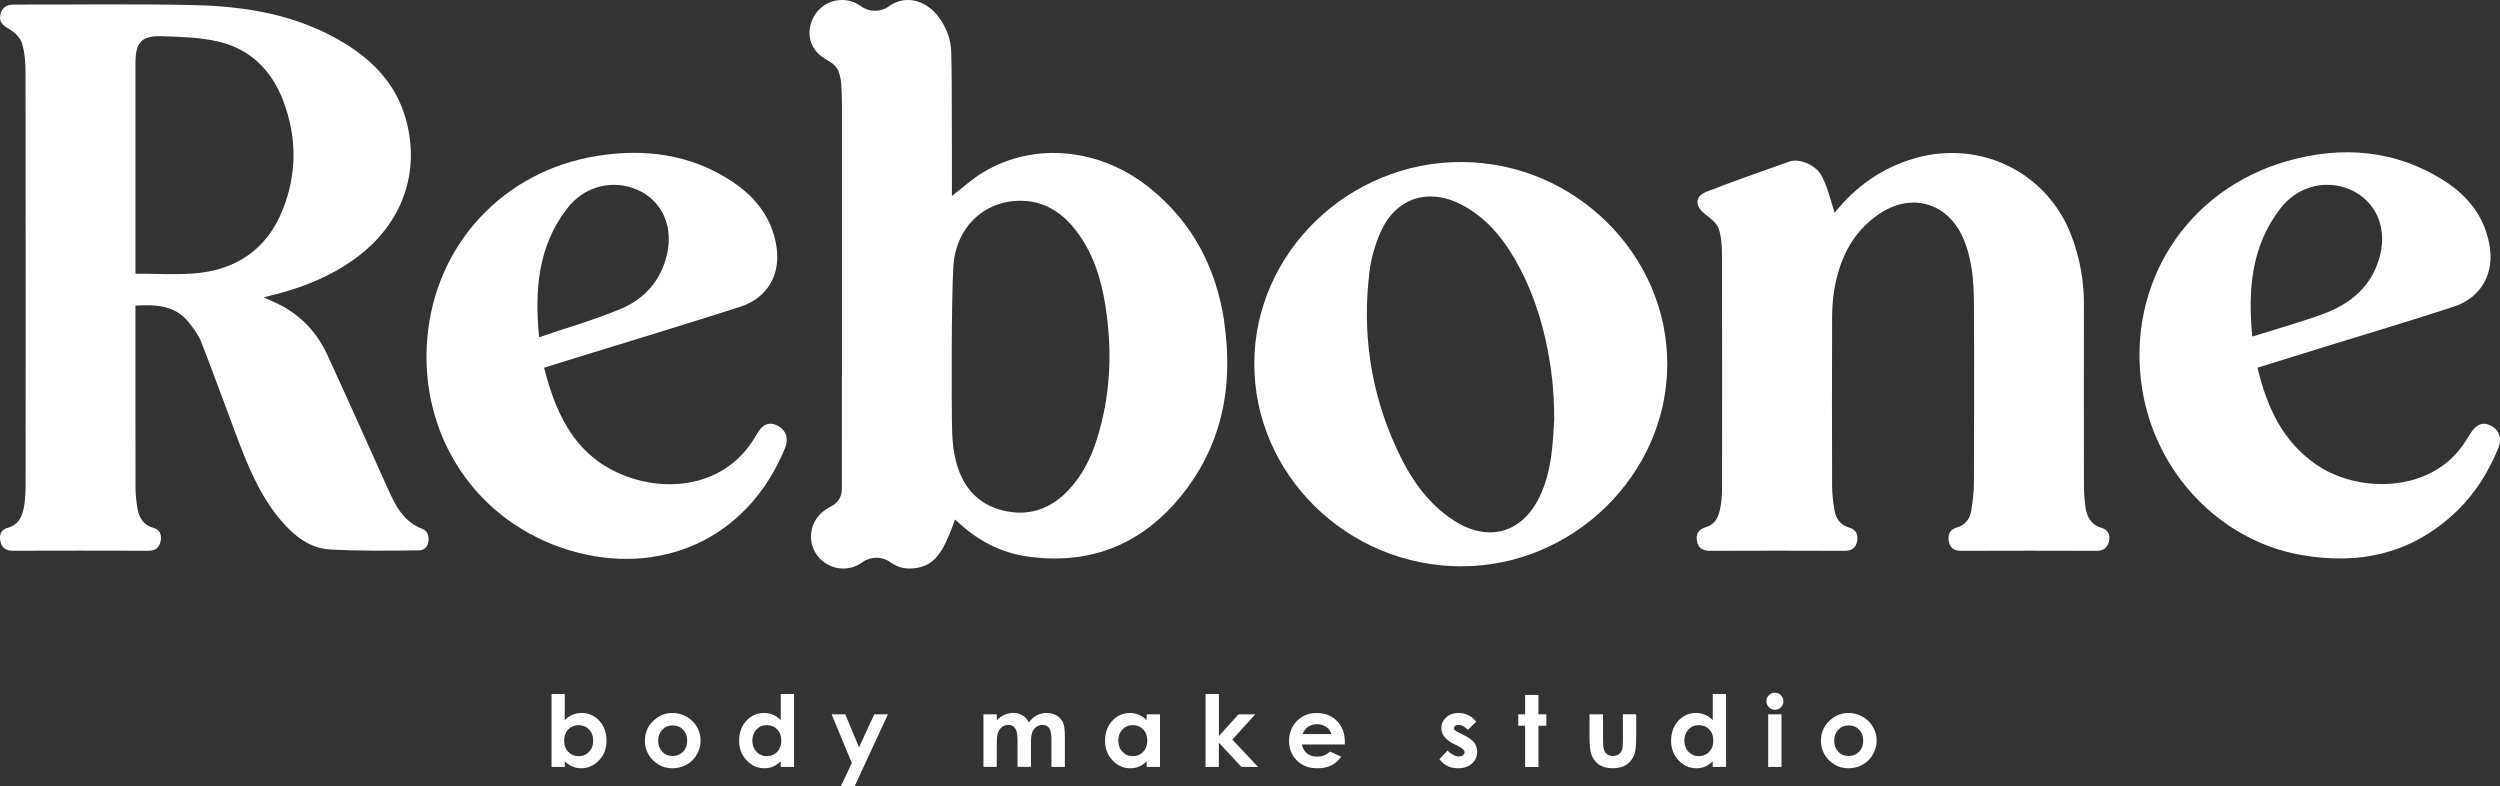 <svg width="159" height="50" viewBox="0 0 159 50" fill="none" xmlns="http://www.w3.org/2000/svg">
<rect x="0" y="0" width="159" height="50" fill="#333333" stroke="none"/>
<path d="M16.767 18.909C17.182 19.099 17.448 19.211 17.705 19.337C19.126 20.044 20.159 21.141 20.813 22.559C22.123 25.399 23.391 28.256 24.677 31.105C25.154 32.161 25.652 33.176 26.867 33.638C27.064 33.712 27.331 33.967 27.242 34.472C27.213 34.641 27.102 34.997 26.636 35.002C24.755 35.026 22.87 35.051 20.993 34.946C19.716 34.876 18.739 34.107 17.925 33.167C16.506 31.531 15.733 29.555 14.986 27.571C14.254 25.63 13.551 23.676 12.795 21.744C12.622 21.302 12.314 20.899 12.017 20.517C11.17 19.422 9.933 19.36 8.614 19.433C8.617 19.609 8.614 19.808 8.614 19.992C8.614 23.683 8.61 27.372 8.619 31.064C8.619 31.488 8.676 31.915 8.745 32.336C8.843 32.926 9.116 33.389 9.75 33.57C10.159 33.687 10.291 34.003 10.22 34.392C10.144 34.802 9.914 35.029 9.452 35.027C6.569 35.018 3.685 35.017 0.803 35.027C0.346 35.027 0.104 34.815 0.022 34.405C-0.055 34.019 0.065 33.689 0.475 33.575C1.23 33.366 1.445 32.779 1.543 32.123C1.609 31.683 1.629 31.233 1.629 30.788C1.634 22.047 1.636 13.308 1.623 4.567C1.623 3.951 1.574 3.313 1.392 2.734C1.281 2.382 0.918 2.041 0.579 1.844C0.191 1.626 -0.069 1.409 0.02 0.955C0.111 0.489 0.408 0.289 0.903 0.291C4.728 0.304 8.553 0.237 12.374 0.325C15.692 0.401 18.929 0.955 21.835 2.703C23.721 3.838 25.174 5.355 25.79 7.502C26.778 10.935 25.59 14.231 22.646 16.402C21.13 17.518 19.423 18.224 17.608 18.698C17.382 18.758 17.156 18.812 16.767 18.909ZM8.614 17.407C9.903 17.407 11.122 17.482 12.327 17.392C15.027 17.188 16.983 15.844 17.983 13.335C18.894 11.049 18.889 8.702 18.009 6.4C17.28 4.491 15.934 3.129 13.908 2.649C12.764 2.378 11.55 2.346 10.364 2.304C8.994 2.257 8.617 2.672 8.615 4.022C8.614 8.29 8.615 12.561 8.615 16.829C8.615 17.001 8.615 17.174 8.615 17.407H8.614Z" fill="white"/>
<path d="M116.675 13.54C117.994 11.895 119.675 10.664 121.812 10.058C125.981 8.878 130.206 10.969 131.738 14.978C132.279 16.394 132.539 17.848 132.538 19.358C132.53 23.165 132.532 26.972 132.539 30.778C132.539 31.262 132.567 31.751 132.632 32.229C132.718 32.857 132.979 33.373 133.665 33.575C134.061 33.69 134.227 34.004 134.139 34.394C134.052 34.782 133.837 35.034 133.365 35.032C130.483 35.02 127.6 35.022 124.716 35.032C124.263 35.032 124.013 34.834 123.942 34.41C123.873 33.995 124.008 33.679 124.447 33.553C125.002 33.394 125.292 32.997 125.374 32.462C125.462 31.888 125.54 31.305 125.542 30.726C125.556 26.919 125.564 23.113 125.542 19.306C125.534 17.888 125.436 16.474 124.855 15.14C123.876 12.898 121.572 12.216 119.52 13.603C117.81 14.76 116.993 16.47 116.658 18.433C116.554 19.041 116.523 19.667 116.522 20.286C116.509 23.82 116.511 27.356 116.522 30.89C116.523 31.41 116.587 31.935 116.673 32.449C116.76 32.976 117.035 33.387 117.595 33.548C118.025 33.672 118.19 33.97 118.119 34.394C118.043 34.847 117.771 35.034 117.296 35.032C114.452 35.02 111.61 35.02 108.766 35.032C108.296 35.034 108.01 34.859 107.926 34.408C107.84 33.957 108.034 33.665 108.485 33.53C109.185 33.322 109.347 32.729 109.445 32.124C109.511 31.724 109.522 31.311 109.522 30.905C109.527 26.01 109.531 21.116 109.517 16.221C109.517 15.664 109.487 15.079 109.316 14.558C109.207 14.224 108.855 13.937 108.545 13.701C108.168 13.414 108.014 13.197 107.972 12.952C107.895 12.521 108.274 12.295 108.538 12.192C110.287 11.514 112.058 10.888 113.829 10.269C114.443 10.055 115.51 10.493 115.877 11.218C116.241 11.943 116.432 12.737 116.68 13.535L116.675 13.54Z" fill="white"/>
<path d="M92.904 36.019C85.671 35.994 79.744 30.155 79.773 23.085C79.801 16.055 85.786 10.267 92.987 10.305C100.149 10.343 106.063 16.186 106.038 23.195C106.012 30.201 100.027 36.042 92.904 36.017V36.019ZM98.847 26.654C98.865 23.267 98.092 19.822 96.726 17.178C95.848 15.481 94.74 13.964 92.991 13.036C90.847 11.9 88.746 12.589 87.792 14.79C87.456 15.564 87.209 16.406 87.105 17.24C86.613 21.155 87.168 24.934 88.825 28.532C89.663 30.354 90.75 32.003 92.492 33.121C94.644 34.504 96.797 33.903 97.905 31.622C98.699 29.988 98.761 28.216 98.849 26.654H98.847Z" fill="white"/>
<path d="M143.577 23.385C144.177 25.897 145.168 28.067 147.31 29.545C149.943 31.36 154.463 31.367 156.615 28.347C156.784 28.108 156.939 27.861 157.09 27.614C157.467 26.997 157.881 26.815 158.384 27.055C158.943 27.322 159.147 27.865 158.896 28.484C158.283 29.996 157.438 31.363 156.254 32.503C153.455 35.199 150.092 35.962 146.332 35.292C141.267 34.392 137.084 30.149 136.235 24.692C135.217 18.141 138.994 12.11 145.423 10.257C148.925 9.248 152.381 9.51 155.529 11.547C156.992 12.494 157.999 13.795 158.325 15.548C158.664 17.372 157.826 18.926 156.052 19.508C153.415 20.372 150.752 21.161 148.101 21.982C146.611 22.444 145.12 22.905 143.575 23.384L143.577 23.385ZM143.246 21.404C144.809 20.912 146.279 20.504 147.709 19.985C149.549 19.315 150.919 18.148 151.391 16.158C151.847 14.242 150.916 12.501 149.125 11.927C147.667 11.46 146.044 11.947 145.037 13.252C143.178 15.66 142.962 18.44 143.244 21.404H143.246Z" fill="white"/>
<path d="M34.604 23.388C35.411 26.596 36.784 29.307 40.153 30.402C43.048 31.344 46.44 30.677 48.138 27.601C48.486 26.971 48.929 26.811 49.434 27.063C49.986 27.337 50.182 27.88 49.927 28.501C47.497 34.431 41.835 36.674 36.273 35.016C30.279 33.23 26.638 27.704 27.178 21.483C27.693 15.546 32.008 10.877 37.961 9.919C41.011 9.428 43.948 9.805 46.581 11.555C48.069 12.545 49.1 13.873 49.383 15.679C49.663 17.465 48.814 18.954 47.072 19.513C43.554 20.642 40.016 21.709 36.487 22.8C35.89 22.984 35.294 23.172 34.604 23.388ZM34.287 21.449C36.085 20.834 37.834 20.334 39.501 19.636C41.031 18.995 42.055 17.804 42.428 16.146C42.862 14.223 41.959 12.518 40.204 11.943C38.716 11.454 37.09 11.932 36.067 13.262C34.212 15.67 33.995 18.447 34.287 21.449Z" fill="white"/>
<path d="M77.865 20.475C77.364 17.09 75.883 14.198 73.179 11.999C70.004 9.416 65.81 8.997 62.551 10.944C61.858 11.357 61.254 11.916 60.541 12.461C60.541 12.255 60.543 6.838 60.53 5.429C60.525 4.725 60.516 4.021 60.499 3.318C60.479 2.425 60.137 1.629 59.617 0.974C59.188 0.431 58.499 0 57.754 0C57.316 0 56.897 0.137 56.538 0.399C56.274 0.592 55.963 0.687 55.649 0.687C55.336 0.687 55.025 0.592 54.76 0.399C54.403 0.137 53.982 0 53.545 0C52.441 0 51.576 0.87 51.49 1.948C51.456 2.378 51.581 2.809 51.783 3.09C52.018 3.477 52.412 3.713 52.809 3.944C52.991 4.05 53.212 4.276 53.306 4.472C53.39 4.646 53.474 5.024 53.49 5.227C53.509 5.441 53.547 6.091 53.547 6.332C53.554 14.527 53.543 31.083 53.54 31.168C53.532 31.33 53.494 31.485 53.429 31.628C53.385 31.724 53.328 31.812 53.261 31.891C53.161 32.012 53.035 32.113 52.891 32.187C52.758 32.256 52.634 32.33 52.518 32.407C52.489 32.427 52.461 32.447 52.432 32.467C51.916 32.839 51.578 33.439 51.578 34.118C51.578 34.34 51.614 34.551 51.68 34.751C51.949 35.566 52.724 36.158 53.636 36.158C54.074 36.158 54.492 36.021 54.85 35.759C55.114 35.566 55.425 35.471 55.739 35.471C56.052 35.471 56.364 35.566 56.628 35.759C56.985 36.021 57.406 36.16 57.843 36.158C59.253 36.151 59.698 35.258 59.923 34.929C60.148 34.605 60.683 33.264 60.736 33.039C60.767 33.064 60.869 33.147 60.969 33.241C62.201 34.388 63.647 35.148 65.318 35.389C69.204 35.951 72.458 34.702 74.954 31.74C77.709 28.471 78.47 24.621 77.858 20.479L77.865 20.475ZM69.758 27.948C69.374 29.162 68.807 30.286 67.907 31.22C66.772 32.397 65.4 32.86 63.793 32.469C62.245 32.092 61.299 31.042 60.864 29.569C60.661 28.891 60.576 28.16 60.556 27.451C60.512 25.86 60.507 18.822 60.636 16.91C60.807 14.377 62.707 12.681 65.061 12.771C66.455 12.824 67.512 13.513 68.352 14.563C69.492 15.988 70.02 17.666 70.301 19.428C70.758 22.306 70.642 25.157 69.756 27.949L69.758 27.948Z" fill="white"/>
<path d="M35.918 44.139V45.798C36.071 45.647 36.237 45.533 36.415 45.458C36.594 45.382 36.783 45.344 36.987 45.344C37.428 45.344 37.804 45.508 38.111 45.838C38.419 46.168 38.574 46.592 38.574 47.108C38.574 47.624 38.416 48.023 38.095 48.358C37.776 48.694 37.399 48.862 36.962 48.862C36.767 48.862 36.587 48.828 36.419 48.759C36.251 48.69 36.084 48.579 35.92 48.422V48.775H35.078V44.139H35.92H35.918ZM36.809 46.12C36.541 46.12 36.321 46.21 36.144 46.39C35.967 46.571 35.88 46.807 35.88 47.097C35.88 47.388 35.967 47.635 36.144 47.819C36.321 48.003 36.541 48.095 36.809 48.095C37.077 48.095 37.286 48.001 37.463 47.816C37.64 47.63 37.729 47.392 37.729 47.103C37.729 46.814 37.642 46.58 37.468 46.397C37.295 46.215 37.075 46.121 36.811 46.121L36.809 46.12Z" fill="white"/>
<path d="M42.765 45.344C43.083 45.344 43.384 45.423 43.663 45.58C43.941 45.737 44.162 45.952 44.321 46.222C44.479 46.493 44.557 46.785 44.557 47.099C44.557 47.413 44.479 47.711 44.321 47.985C44.162 48.259 43.947 48.474 43.674 48.629C43.401 48.784 43.1 48.862 42.77 48.862C42.285 48.862 41.872 48.69 41.529 48.349C41.187 48.008 41.016 47.593 41.016 47.106C41.016 46.583 41.209 46.148 41.597 45.8C41.936 45.497 42.327 45.346 42.768 45.346L42.765 45.344ZM42.779 46.136C42.515 46.136 42.296 46.226 42.121 46.408C41.947 46.59 41.859 46.821 41.859 47.105C41.859 47.388 41.947 47.631 42.12 47.812C42.293 47.992 42.511 48.082 42.777 48.082C43.043 48.082 43.264 47.99 43.441 47.808C43.617 47.626 43.705 47.391 43.705 47.105C43.705 46.818 43.617 46.585 43.444 46.405C43.271 46.226 43.049 46.136 42.779 46.136Z" fill="white"/>
<path d="M49.655 44.139H50.502V48.775H49.655V48.422C49.489 48.577 49.323 48.69 49.158 48.759C48.992 48.828 48.812 48.862 48.617 48.862C48.181 48.862 47.802 48.694 47.485 48.358C47.166 48.023 47.008 47.606 47.008 47.108C47.008 46.61 47.163 46.168 47.471 45.838C47.779 45.508 48.154 45.344 48.593 45.344C48.795 45.344 48.986 45.382 49.163 45.458C49.342 45.533 49.506 45.647 49.657 45.798V44.139H49.655ZM48.762 46.12C48.5 46.12 48.283 46.212 48.11 46.396C47.937 46.58 47.849 46.814 47.849 47.101C47.849 47.388 47.937 47.628 48.114 47.814C48.29 47.999 48.507 48.093 48.766 48.093C49.025 48.093 49.252 48.001 49.429 47.817C49.606 47.633 49.691 47.393 49.691 47.096C49.691 46.798 49.604 46.569 49.429 46.388C49.254 46.208 49.032 46.118 48.764 46.118L48.762 46.12Z" fill="white"/>
<path d="M52.891 45.431H53.758L54.636 47.531L55.603 45.431H56.472L54.357 50.001H53.481L54.175 48.526L52.891 45.431Z" fill="white"/>
<path d="M62.549 45.43H63.396V45.815C63.542 45.656 63.702 45.539 63.879 45.461C64.055 45.383 64.249 45.344 64.458 45.344C64.668 45.344 64.861 45.394 65.03 45.497C65.2 45.6 65.336 45.75 65.44 45.946C65.575 45.75 65.739 45.6 65.936 45.497C66.13 45.394 66.346 45.344 66.577 45.344C66.808 45.344 67.029 45.4 67.211 45.51C67.393 45.62 67.524 45.764 67.604 45.943C67.684 46.121 67.725 46.412 67.725 46.812V48.775H66.87V47.078C66.87 46.699 66.823 46.441 66.728 46.307C66.633 46.174 66.489 46.105 66.3 46.105C66.154 46.105 66.025 46.147 65.91 46.228C65.795 46.309 65.71 46.423 65.653 46.567C65.597 46.711 65.569 46.944 65.569 47.263V48.773H64.715V47.153C64.715 46.854 64.693 46.637 64.647 46.502C64.602 46.368 64.536 46.267 64.447 46.203C64.358 46.138 64.25 46.103 64.123 46.103C63.983 46.103 63.853 46.145 63.738 46.228C63.624 46.311 63.536 46.428 63.48 46.576C63.423 46.726 63.394 46.962 63.394 47.283V48.772H62.547V45.425L62.549 45.43Z" fill="white"/>
<path d="M72.928 45.431H73.776V48.777H72.928V48.423C72.763 48.579 72.597 48.692 72.431 48.761C72.265 48.829 72.085 48.864 71.89 48.864C71.454 48.864 71.076 48.696 70.759 48.36C70.44 48.025 70.281 47.608 70.281 47.11C70.281 46.612 70.436 46.17 70.744 45.84C71.052 45.51 71.427 45.346 71.866 45.346C72.069 45.346 72.26 45.384 72.436 45.459C72.615 45.535 72.779 45.649 72.93 45.8V45.431H72.928ZM72.037 46.12C71.775 46.12 71.558 46.212 71.385 46.396C71.212 46.58 71.125 46.814 71.125 47.101C71.125 47.388 71.212 47.628 71.389 47.814C71.566 48 71.782 48.093 72.041 48.093C72.3 48.093 72.528 48.001 72.704 47.817C72.881 47.633 72.967 47.393 72.967 47.096C72.967 46.798 72.879 46.569 72.704 46.389C72.529 46.208 72.307 46.118 72.039 46.118L72.037 46.12Z" fill="white"/>
<path d="M76.675 44.139H77.523V46.811L78.771 45.43H79.835L78.379 47.034L80.008 48.777H78.955L77.519 47.234V48.777H76.672V44.141L76.675 44.139Z" fill="white"/>
<path d="M85.528 47.347H82.804C82.844 47.585 82.948 47.774 83.119 47.913C83.291 48.052 83.507 48.124 83.773 48.124C84.091 48.124 84.362 48.014 84.59 47.796L85.304 48.128C85.125 48.379 84.912 48.563 84.664 48.684C84.417 48.804 84.121 48.864 83.779 48.864C83.249 48.864 82.817 48.698 82.484 48.368C82.15 48.038 81.984 47.623 81.984 47.125C81.984 46.627 82.15 46.19 82.484 45.853C82.817 45.515 83.232 45.348 83.733 45.348C84.265 45.348 84.699 45.515 85.032 45.853C85.366 46.19 85.532 46.636 85.532 47.19L85.528 47.35V47.347ZM84.679 46.686C84.622 46.501 84.513 46.347 84.347 46.232C84.181 46.116 83.99 46.057 83.773 46.057C83.537 46.057 83.329 46.122 83.152 46.253C83.039 46.334 82.937 46.481 82.841 46.686H84.679Z" fill="white"/>
<path d="M93.884 45.898L93.36 46.417C93.147 46.208 92.953 46.103 92.778 46.103C92.684 46.103 92.609 46.123 92.554 46.163C92.5 46.203 92.474 46.253 92.474 46.313C92.474 46.358 92.491 46.399 92.525 46.437C92.56 46.475 92.644 46.527 92.778 46.592L93.088 46.746C93.414 46.906 93.64 47.069 93.762 47.234C93.884 47.4 93.946 47.595 93.946 47.819C93.946 48.117 93.835 48.364 93.615 48.564C93.394 48.763 93.099 48.862 92.727 48.862C92.234 48.862 91.842 48.67 91.547 48.29L92.068 47.727C92.168 47.843 92.283 47.934 92.418 48.005C92.552 48.075 92.669 48.111 92.773 48.111C92.884 48.111 92.975 48.084 93.043 48.032C93.11 47.98 93.145 47.916 93.145 47.848C93.145 47.718 93.021 47.593 92.775 47.469L92.489 47.328C91.942 47.056 91.669 46.715 91.669 46.303C91.669 46.038 91.773 45.813 91.979 45.625C92.184 45.438 92.449 45.344 92.769 45.344C92.99 45.344 93.196 45.391 93.389 45.486C93.582 45.582 93.746 45.719 93.881 45.898H93.884Z" fill="white"/>
<path d="M96.998 44.198H97.845V45.432H98.348V46.156H97.845V48.779H96.998V46.156H96.562V45.432H96.998V44.198Z" fill="white"/>
<path d="M101.096 45.431H101.952V47.042C101.952 47.355 101.974 47.574 102.017 47.695C102.061 47.817 102.13 47.911 102.227 47.98C102.324 48.048 102.442 48.081 102.584 48.081C102.726 48.081 102.845 48.048 102.943 47.981C103.041 47.915 103.114 47.817 103.163 47.688C103.198 47.592 103.216 47.384 103.216 47.069V45.429H104.063V46.847C104.063 47.431 104.016 47.83 103.923 48.047C103.808 48.308 103.641 48.51 103.42 48.651C103.2 48.792 102.917 48.862 102.575 48.862C102.205 48.862 101.904 48.781 101.677 48.617C101.449 48.452 101.287 48.223 101.194 47.931C101.128 47.727 101.094 47.359 101.094 46.823V45.431H101.096Z" fill="white"/>
<path d="M108.928 44.139H109.776V48.775H108.928V48.422C108.763 48.577 108.597 48.69 108.431 48.759C108.265 48.828 108.085 48.862 107.89 48.862C107.455 48.862 107.076 48.694 106.759 48.358C106.44 48.023 106.281 47.606 106.281 47.108C106.281 46.61 106.436 46.168 106.744 45.838C107.052 45.508 107.427 45.344 107.866 45.344C108.068 45.344 108.26 45.382 108.437 45.458C108.615 45.533 108.779 45.647 108.93 45.798V44.139H108.928ZM108.038 46.12C107.775 46.12 107.558 46.212 107.385 46.396C107.212 46.58 107.125 46.814 107.125 47.101C107.125 47.388 107.212 47.628 107.389 47.814C107.566 47.999 107.782 48.093 108.041 48.093C108.3 48.093 108.528 48.001 108.704 47.817C108.881 47.633 108.967 47.393 108.967 47.096C108.967 46.798 108.879 46.569 108.704 46.388C108.529 46.208 108.307 46.118 108.039 46.118L108.038 46.12Z" fill="white"/>
<path d="M112.881 44.054C113.031 44.054 113.158 44.108 113.264 44.214C113.369 44.321 113.424 44.451 113.424 44.602C113.424 44.754 113.371 44.88 113.266 44.985C113.16 45.089 113.034 45.143 112.888 45.143C112.743 45.143 112.61 45.089 112.502 44.983C112.397 44.875 112.344 44.745 112.344 44.591C112.344 44.438 112.397 44.317 112.502 44.212C112.608 44.108 112.735 44.056 112.883 44.056L112.881 44.054ZM112.457 45.43H113.304V48.777H112.457V45.43Z" fill="white"/>
<path d="M117.561 45.344C117.88 45.344 118.181 45.423 118.46 45.58C118.738 45.737 118.959 45.952 119.117 46.222C119.276 46.493 119.354 46.785 119.354 47.099C119.354 47.413 119.276 47.711 119.117 47.985C118.959 48.259 118.744 48.474 118.471 48.629C118.197 48.784 117.897 48.862 117.567 48.862C117.082 48.862 116.669 48.69 116.326 48.349C115.984 48.008 115.812 47.593 115.812 47.106C115.812 46.583 116.006 46.148 116.394 45.8C116.733 45.497 117.124 45.346 117.565 45.346L117.561 45.344ZM117.574 46.136C117.31 46.136 117.091 46.226 116.917 46.408C116.742 46.59 116.654 46.821 116.654 47.105C116.654 47.388 116.742 47.631 116.915 47.812C117.088 47.992 117.306 48.082 117.572 48.082C117.838 48.082 118.059 47.99 118.236 47.808C118.412 47.626 118.5 47.391 118.5 47.105C118.5 46.818 118.412 46.585 118.239 46.405C118.066 46.226 117.844 46.136 117.574 46.136Z" fill="white"/>
</svg>
